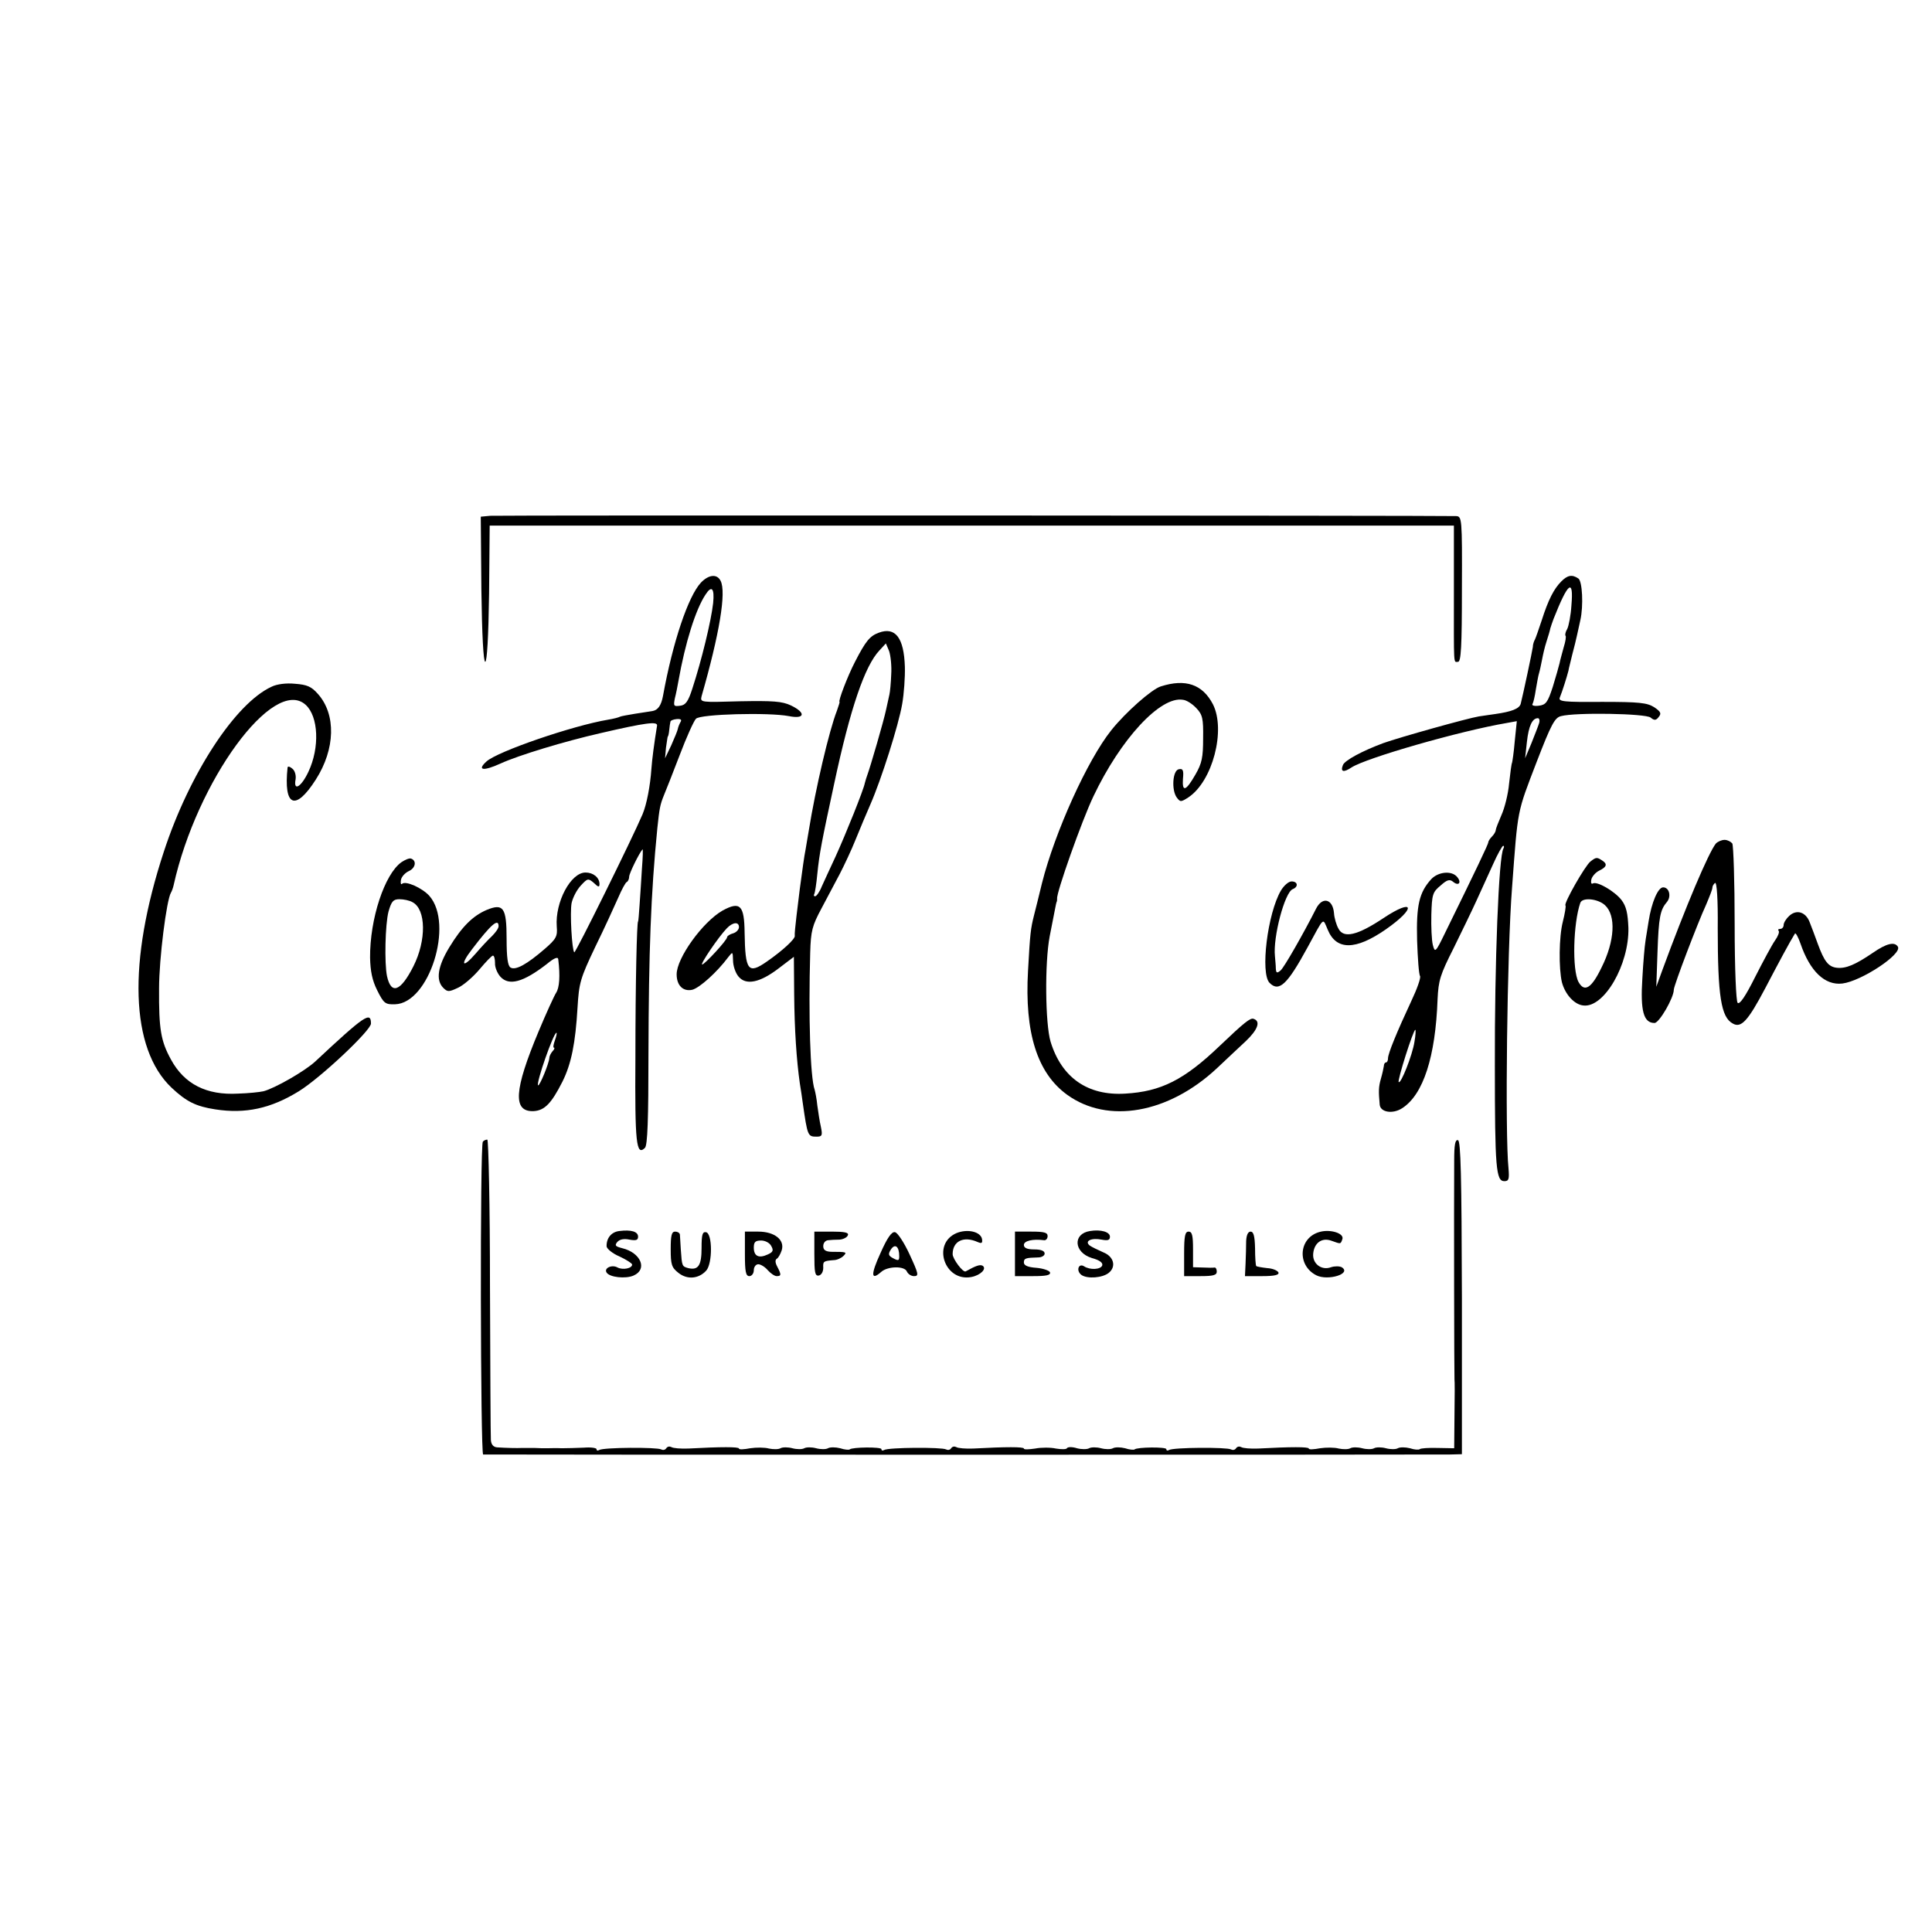 <?xml version="1.0" standalone="no"?>
<!DOCTYPE svg PUBLIC "-//W3C//DTD SVG 20010904//EN"
 "http://www.w3.org/TR/2001/REC-SVG-20010904/DTD/svg10.dtd">
<svg version="1.0" xmlns="http://www.w3.org/2000/svg"
 width="651pt" height="651pt" viewBox="0 0 651 651"
 preserveAspectRatio="xMidYMid meet">
<g transform="translate(0,651) scale(0.1,-0.1)"
fill="#000000" stroke="none">
<path d="M1652 4772 l-32 -3 2 -245 c2 -154 7 -244 13 -244 6 0 11 85 13 230
l2 229 1625 0 1624 0 0 -217 c0 -265 -2 -242 14 -242 10 0 13 51 13 245 1 241
0 245 -20 246 -67 2 -3227 3 -3254 1z"/>
<path d="M2362 4547 c-43 -46 -95 -200 -128 -382 -6 -32 -17 -48 -36 -51 -7
-1 -33 -5 -58 -9 -24 -4 -47 -8 -51 -10 -3 -2 -21 -7 -40 -10 -119 -20 -373
-107 -410 -141 -33 -30 -10 -33 47 -7 61 28 216 75 339 103 151 35 191 40 189
25 -10 -61 -17 -116 -19 -145 -4 -58 -16 -121 -30 -154 -34 -80 -226 -469
-230 -465 -8 9 -15 133 -9 166 4 18 17 44 31 59 23 25 25 25 44 9 15 -15 19
-15 19 -4 0 22 -21 39 -47 39 -50 0 -103 -100 -97 -182 3 -33 -2 -42 -40 -75
-60 -52 -99 -74 -116 -63 -9 6 -13 33 -13 97 0 105 -11 120 -67 97 -47 -20
-84 -57 -126 -126 -39 -64 -46 -110 -21 -136 15 -15 19 -15 51 0 19 9 51 37
72 62 21 25 41 46 45 46 4 0 7 -11 7 -25 -1 -14 8 -35 18 -46 29 -32 77 -19
157 43 24 20 37 25 38 16 7 -57 4 -96 -7 -113 -7 -11 -34 -70 -59 -130 -83
-198 -88 -272 -17 -269 37 2 60 26 97 99 30 60 44 130 51 250 5 83 9 98 60
205 31 63 65 138 77 165 12 28 25 52 29 53 4 2 8 10 8 18 0 11 34 80 45 92 2
2 1 -27 -2 -65 -2 -37 -6 -93 -8 -123 -2 -30 -4 -55 -5 -55 -4 0 -9 -204 -9
-459 -2 -289 3 -332 32 -304 9 8 12 97 12 317 1 344 8 540 30 761 7 66 9 78
22 110 6 14 30 75 53 135 23 61 48 116 55 123 14 16 245 22 313 9 54 -11 59
11 7 36 -30 14 -60 16 -171 14 -134 -4 -135 -4 -130 17 60 209 84 351 64 389
-12 24 -40 21 -66 -6z m41 -69 c-7 -62 -39 -193 -70 -288 -14 -44 -23 -56 -41
-58 -22 -3 -23 -1 -18 25 4 15 9 41 12 58 23 130 58 241 91 291 21 33 31 22
26 -28z m-110 -401 c-4 -7 -8 -17 -9 -23 -1 -6 -11 -30 -22 -55 l-21 -44 3 35
c3 19 5 36 6 38 2 1 4 11 5 22 1 11 3 24 4 28 0 4 10 8 21 9 14 1 18 -2 13
-10z m-613 -688 c0 -7 -10 -21 -22 -33 -13 -12 -38 -39 -56 -60 -44 -51 -53
-38 -11 16 64 84 89 105 89 77z m190 -384 c-5 -14 -7 -25 -4 -25 4 0 2 -6 -4
-12 -6 -7 -11 -17 -11 -23 -1 -18 -33 -96 -38 -92 -7 8 52 177 62 177 2 0 0
-11 -5 -25z"/>
<path d="M5261 4551 c-25 -25 -44 -62 -66 -131 -10 -30 -20 -59 -23 -65 -3 -5
-7 -16 -7 -25 -2 -15 -33 -161 -41 -192 -5 -16 -30 -26 -86 -34 -16 -2 -40 -6
-55 -8 -37 -6 -266 -70 -322 -90 -70 -26 -130 -58 -136 -74 -9 -23 2 -26 29
-8 49 32 365 123 524 150 l33 6 -7 -68 c-3 -37 -8 -69 -9 -72 -2 -3 -6 -34
-10 -70 -3 -35 -15 -83 -26 -107 -10 -23 -19 -46 -19 -50 0 -5 -6 -15 -12 -21
-7 -7 -13 -16 -13 -20 0 -6 -39 -88 -146 -306 -32 -66 -34 -67 -41 -40 -4 16
-6 62 -5 102 2 67 4 76 31 98 22 20 31 22 42 13 19 -16 30 -3 14 16 -18 22
-63 18 -87 -7 -41 -45 -51 -88 -48 -206 2 -61 6 -116 10 -121 3 -6 -10 -43
-29 -83 -49 -105 -79 -178 -79 -194 0 -8 -3 -14 -7 -14 -4 0 -7 -6 -7 -12 -1
-7 -5 -26 -10 -43 -8 -28 -8 -42 -4 -87 2 -26 44 -33 76 -12 71 46 112 173
119 367 3 64 9 83 54 172 27 55 62 127 77 160 15 33 40 88 56 123 15 34 31 62
34 62 3 0 4 -4 1 -9 -16 -24 -30 -388 -29 -732 0 -346 4 -389 32 -389 15 0 17
7 14 43 -12 113 -5 731 12 947 20 269 16 248 83 423 49 127 61 149 82 154 48
13 286 9 302 -5 12 -10 18 -10 27 2 10 12 7 18 -15 33 -24 15 -50 18 -176 18
-130 -1 -148 1 -142 15 8 19 24 70 29 90 1 8 8 33 13 55 6 22 13 51 16 65 3
14 8 36 11 50 11 48 7 133 -7 141 -21 14 -36 11 -57 -10z m34 -81 c-2 -33 -9
-69 -14 -79 -6 -10 -8 -20 -6 -23 3 -2 0 -20 -6 -39 -5 -19 -12 -43 -14 -54
-3 -12 -13 -48 -23 -80 -17 -52 -23 -60 -47 -63 -15 -2 -25 1 -21 6 3 5 8 27
11 48 4 22 8 47 11 56 3 10 7 30 10 45 3 16 9 43 15 61 6 18 12 39 13 45 2 7
7 21 11 32 49 124 68 138 60 45z m-109 -397 c-3 -10 -15 -40 -26 -68 l-21 -50
6 55 c6 54 18 80 37 80 5 0 7 -8 4 -17z m-420 -1074 c-7 -45 -46 -143 -53
-135 -5 5 49 176 56 176 2 0 1 -19 -3 -41z"/>
<path d="M2961 4378 c-30 -11 -44 -28 -80 -98 -25 -48 -58 -135 -52 -135 1 0
-3 -13 -9 -30 -26 -66 -72 -262 -95 -405 -4 -25 -9 -54 -11 -65 -4 -19 -10
-63 -19 -130 -2 -16 -7 -57 -11 -90 -4 -33 -7 -64 -6 -68 3 -10 -42 -51 -94
-87 -63 -44 -73 -31 -75 97 -1 93 -15 107 -74 75 -67 -38 -155 -160 -155 -215
0 -38 22 -59 53 -52 25 7 83 59 121 110 15 19 15 19 16 -11 0 -18 8 -42 18
-54 25 -31 72 -22 137 28 l50 38 1 -126 c1 -119 8 -223 19 -300 3 -19 8 -50
10 -67 16 -112 17 -113 47 -113 18 0 20 4 14 33 -4 17 -9 50 -12 72 -2 22 -7
46 -9 53 -15 42 -21 248 -15 461 2 75 7 92 38 150 19 36 47 89 62 117 15 29
39 80 53 115 14 35 37 89 50 119 36 82 95 267 107 338 6 34 10 91 9 125 -3 98
-32 136 -88 115z m42 -141 c-1 -28 -4 -59 -6 -67 -2 -8 -7 -31 -11 -50 -8 -39
-54 -196 -63 -220 -3 -8 -7 -21 -9 -29 -4 -22 -63 -169 -98 -246 -18 -38 -39
-85 -47 -102 -7 -18 -18 -33 -22 -33 -5 0 -6 3 -3 8 2 4 7 34 10 67 7 70 15
110 57 305 54 253 103 396 152 448 l22 24 11 -26 c5 -15 9 -50 7 -79z m-513
-851 c0 -8 -9 -18 -20 -21 -11 -3 -20 -9 -20 -13 0 -10 -76 -92 -84 -92 -8 0
55 93 83 122 20 21 41 23 41 4z"/>
<path d="M915 4196 c-122 -56 -277 -293 -363 -556 -122 -371 -113 -663 26
-795 50 -47 82 -63 147 -73 102 -16 188 3 282 61 73 45 243 205 243 228 0 42
-21 28 -188 -128 -36 -33 -136 -90 -174 -100 -13 -3 -51 -7 -86 -8 -106 -6
-181 32 -226 115 -34 62 -41 102 -40 240 0 99 25 297 40 322 3 5 7 16 9 25 78
352 337 706 445 608 43 -39 48 -144 9 -226 -24 -51 -51 -67 -43 -25 2 13 -2
29 -11 36 -8 7 -15 9 -16 4 -14 -132 26 -149 95 -41 66 103 69 220 7 289 -22
25 -37 31 -77 34 -29 3 -61 -1 -79 -10z"/>
<path d="M3911 4197 c-31 -10 -118 -87 -166 -147 -81 -101 -191 -345 -234
-516 -10 -43 -23 -92 -27 -109 -11 -44 -13 -59 -20 -186 -12 -209 31 -345 132
-418 137 -99 341 -63 504 89 30 28 74 70 98 92 40 38 51 67 26 75 -11 4 -31
-12 -114 -91 -120 -115 -198 -154 -318 -161 -127 -8 -215 54 -252 175 -18 60
-20 266 -3 355 20 101 21 109 23 115 2 3 2 8 2 12 -3 19 83 262 122 344 92
194 226 339 302 326 12 -1 32 -14 45 -28 21 -22 24 -35 23 -102 0 -64 -4 -84
-26 -122 -32 -56 -45 -60 -42 -15 3 30 0 36 -14 33 -21 -4 -25 -70 -7 -95 12
-16 14 -16 39 0 82 54 127 227 83 314 -35 67 -92 87 -176 60z"/>
<path d="M5782 3668 c-25 -31 -102 -213 -181 -428 l-20 -55 4 115 c4 120 9
144 32 171 15 18 8 49 -13 49 -17 0 -39 -50 -49 -115 -4 -28 -10 -59 -11 -70
-2 -11 -7 -66 -10 -122 -7 -109 4 -150 41 -150 16 0 65 85 65 112 0 14 80 224
109 287 11 26 21 51 21 57 0 5 4 12 9 16 6 3 10 -56 9 -152 0 -229 11 -301 51
-322 28 -16 51 9 109 119 44 84 83 157 100 184 2 5 11 -11 19 -34 32 -93 82
-141 141 -134 64 8 202 99 187 124 -11 18 -39 11 -85 -21 -59 -40 -90 -53
-120 -50 -29 3 -43 21 -65 81 -9 25 -21 57 -27 72 -13 35 -44 45 -69 22 -10
-9 -19 -23 -19 -31 0 -7 -5 -13 -12 -13 -6 0 -8 -3 -5 -6 4 -4 -2 -19 -12 -33
-10 -14 -40 -70 -67 -123 -32 -64 -52 -94 -59 -87 -5 5 -10 111 -10 267 0 141
-4 263 -8 270 -5 6 -16 12 -26 12 -10 0 -23 -6 -29 -12z"/>
<path d="M1353 3605 c-57 -40 -107 -191 -106 -322 1 -45 7 -76 24 -110 22 -44
27 -48 60 -47 115 3 199 270 116 365 -24 27 -80 52 -92 41 -4 -4 -6 2 -4 13 2
11 14 24 27 30 22 10 27 35 7 42 -6 2 -20 -4 -32 -12z m37 -135 c46 -24 47
-129 3 -216 -43 -85 -75 -97 -89 -33 -9 44 -6 174 5 217 10 35 16 42 37 42 14
0 34 -4 44 -10z"/>
<path d="M5359 3607 c-18 -14 -91 -142 -84 -148 2 -3 -2 -27 -9 -55 -13 -50
-14 -157 -3 -204 11 -41 42 -75 72 -78 70 -9 155 138 152 262 -2 48 -7 72 -23
93 -22 29 -83 65 -97 56 -5 -3 -7 3 -5 13 2 10 14 24 26 30 27 13 29 23 10 35
-17 11 -20 11 -39 -4z m49 -147 c38 -35 33 -121 -11 -209 -34 -71 -58 -86 -78
-50 -22 41 -18 198 6 267 7 19 59 14 83 -8z"/>
<path d="M4316 3509 c-45 -77 -70 -279 -38 -311 32 -32 60 -5 128 120 58 106
50 100 68 59 29 -70 94 -69 195 1 105 73 97 108 -8 38 -87 -58 -134 -69 -151
-35 -7 12 -14 36 -15 52 -4 49 -40 57 -61 14 -41 -81 -107 -197 -119 -207 -12
-10 -15 -9 -16 6 0 11 -2 29 -3 42 -7 64 33 216 60 226 20 8 17 26 -4 26 -10
0 -26 -14 -36 -31z"/>
<path d="M1627 2663 c-10 -9 -8 -1053 1 -1054 9 -1 3206 -1 3258 0 l40 1 0
527 c-1 412 -4 527 -13 531 -10 3 -13 -16 -13 -70 -1 -153 0 -729 1 -736 1 -4
1 -58 0 -119 l-1 -113 -55 1 c-31 1 -58 -1 -61 -4 -3 -3 -18 -2 -33 3 -16 4
-34 4 -41 0 -7 -4 -25 -4 -40 0 -15 4 -33 4 -40 0 -7 -4 -25 -4 -40 0 -15 4
-33 4 -40 0 -7 -4 -24 -4 -39 -1 -14 4 -43 4 -63 1 -21 -4 -38 -5 -38 -1 0 6
-60 6 -171 0 -25 -1 -51 1 -57 5 -6 3 -13 2 -17 -4 -4 -6 -11 -7 -17 -4 -13 8
-196 7 -209 -2 -5 -3 -9 -2 -9 3 0 8 -99 7 -107 -1 -3 -2 -17 -1 -32 4 -16 4
-34 4 -41 0 -7 -4 -25 -4 -40 0 -15 4 -33 4 -40 0 -7 -4 -26 -4 -41 0 -16 5
-31 5 -34 0 -2 -4 -19 -4 -37 -1 -18 4 -50 4 -70 0 -21 -3 -38 -4 -38 0 0 6
-60 6 -171 0 -25 -1 -51 1 -57 5 -6 3 -13 2 -17 -4 -4 -6 -11 -7 -17 -4 -13 8
-196 7 -209 -2 -5 -3 -9 -2 -9 3 0 8 -99 7 -107 -1 -3 -2 -17 -1 -32 4 -16 4
-34 4 -41 0 -7 -4 -25 -4 -40 0 -15 4 -33 4 -40 0 -7 -4 -25 -4 -40 0 -15 4
-33 4 -40 0 -7 -4 -24 -4 -39 -1 -14 4 -43 4 -63 1 -21 -4 -38 -5 -38 -1 0 6
-60 6 -171 0 -25 -1 -51 1 -57 5 -6 3 -13 2 -17 -4 -4 -6 -11 -7 -17 -4 -13 8
-196 7 -209 -2 -5 -3 -9 -2 -9 3 0 4 -19 7 -42 5 -24 -1 -58 -2 -75 -2 -18 1
-41 0 -50 0 -10 0 -29 0 -43 1 -14 0 -32 0 -40 0 -17 -1 -55 0 -85 2 -13 1
-20 10 -21 25 -1 12 -2 245 -3 517 0 272 -5 495 -9 495 -5 0 -12 -3 -15 -7z"/>
<path d="M2087 2362 c-27 -3 -44 -24 -43 -52 1 -8 20 -24 44 -34 23 -11 42
-23 42 -27 0 -13 -31 -19 -49 -10 -19 11 -47 -2 -37 -17 10 -16 64 -22 91 -10
48 21 24 77 -38 92 -23 6 -27 9 -17 21 8 9 22 12 41 8 22 -4 29 -2 29 10 0 17
-23 24 -63 19z"/>
<path d="M3223 2355 c-84 -36 -40 -165 50 -148 31 6 53 28 38 38 -9 5 -23 0
-57 -19 -9 -5 -44 42 -44 58 0 44 37 62 84 41 14 -6 17 -4 15 10 -5 25 -49 35
-86 20z"/>
<path d="M3673 2362 c-59 -9 -55 -72 6 -91 26 -7 38 -16 35 -25 -5 -14 -41
-16 -61 -3 -19 12 -28 -15 -9 -29 20 -14 71 -10 92 7 26 21 17 55 -18 69 -18
8 -39 18 -46 23 -19 15 5 27 40 20 21 -4 28 -2 28 10 0 16 -31 25 -67 19z"/>
<path d="M4447 2359 c-71 -19 -78 -112 -12 -146 39 -20 121 5 86 27 -8 4 -24
4 -36 0 -32 -12 -64 12 -60 47 4 36 30 54 62 42 31 -11 30 -12 36 5 8 20 -40
35 -76 25z"/>
<path d="M2260 2301 c0 -52 3 -62 26 -80 30 -24 69 -20 94 8 21 24 21 125 -1
129 -12 2 -15 -8 -15 -53 0 -59 -11 -76 -45 -68 -21 6 -21 6 -25 63 -1 22 -3
45 -3 50 -1 6 -8 10 -16 10 -12 0 -15 -13 -15 -59z"/>
<path d="M2510 2285 c0 -60 3 -75 15 -75 8 0 15 9 15 20 0 11 7 20 15 20 8 0
23 -9 32 -20 10 -11 23 -20 30 -20 16 0 16 5 2 32 -7 13 -8 23 -1 27 5 3 12
16 16 28 11 35 -24 63 -79 63 l-45 0 0 -75z m89 26 c8 -14 6 -20 -12 -28 -30
-14 -47 -6 -47 23 0 19 5 24 25 24 13 0 29 -8 34 -19z"/>
<path d="M2744 2285 c0 -63 2 -75 15 -73 9 2 15 13 15 26 -1 22 0 23 36 26 10
0 25 7 32 14 13 13 11 14 -42 14 -18 1 -26 6 -26 19 0 11 7 19 16 20 8 1 26 2
39 2 13 1 26 8 28 15 4 9 -12 12 -54 12 l-59 0 0 -75z"/>
<path d="M2967 2288 c-33 -72 -33 -95 2 -64 22 20 80 21 87 1 4 -8 14 -15 24
-15 17 0 15 8 -15 73 -18 39 -40 73 -49 75 -11 3 -26 -18 -49 -70z m63 -11 c0
-15 -3 -16 -20 -7 -17 9 -18 14 -8 30 14 21 28 10 28 -23z"/>
<path d="M3420 2285 l0 -75 61 0 c44 0 60 3 57 13 -3 6 -23 13 -46 15 -29 2
-42 8 -42 18 0 14 6 16 48 17 12 0 22 6 22 13 0 9 -12 14 -35 14 -24 0 -35 5
-35 15 0 14 30 21 68 16 6 -1 12 5 12 14 0 12 -12 15 -55 15 l-55 0 0 -75z"/>
<path d="M3990 2285 l0 -75 55 0 c42 0 55 3 55 15 0 8 -3 14 -7 14 -5 -1 -23
-1 -40 0 l-33 1 0 60 c0 47 -3 60 -15 60 -12 0 -15 -15 -15 -75z"/>
<path d="M4199 2328 c0 -18 -1 -52 -2 -76 l-2 -42 58 0 c42 0 57 4 55 12 -3 7
-20 14 -38 15 -18 2 -35 5 -37 7 -2 2 -4 29 -4 60 -1 41 -5 56 -15 56 -9 0
-14 -12 -15 -32z"/>
</g>
</svg>
